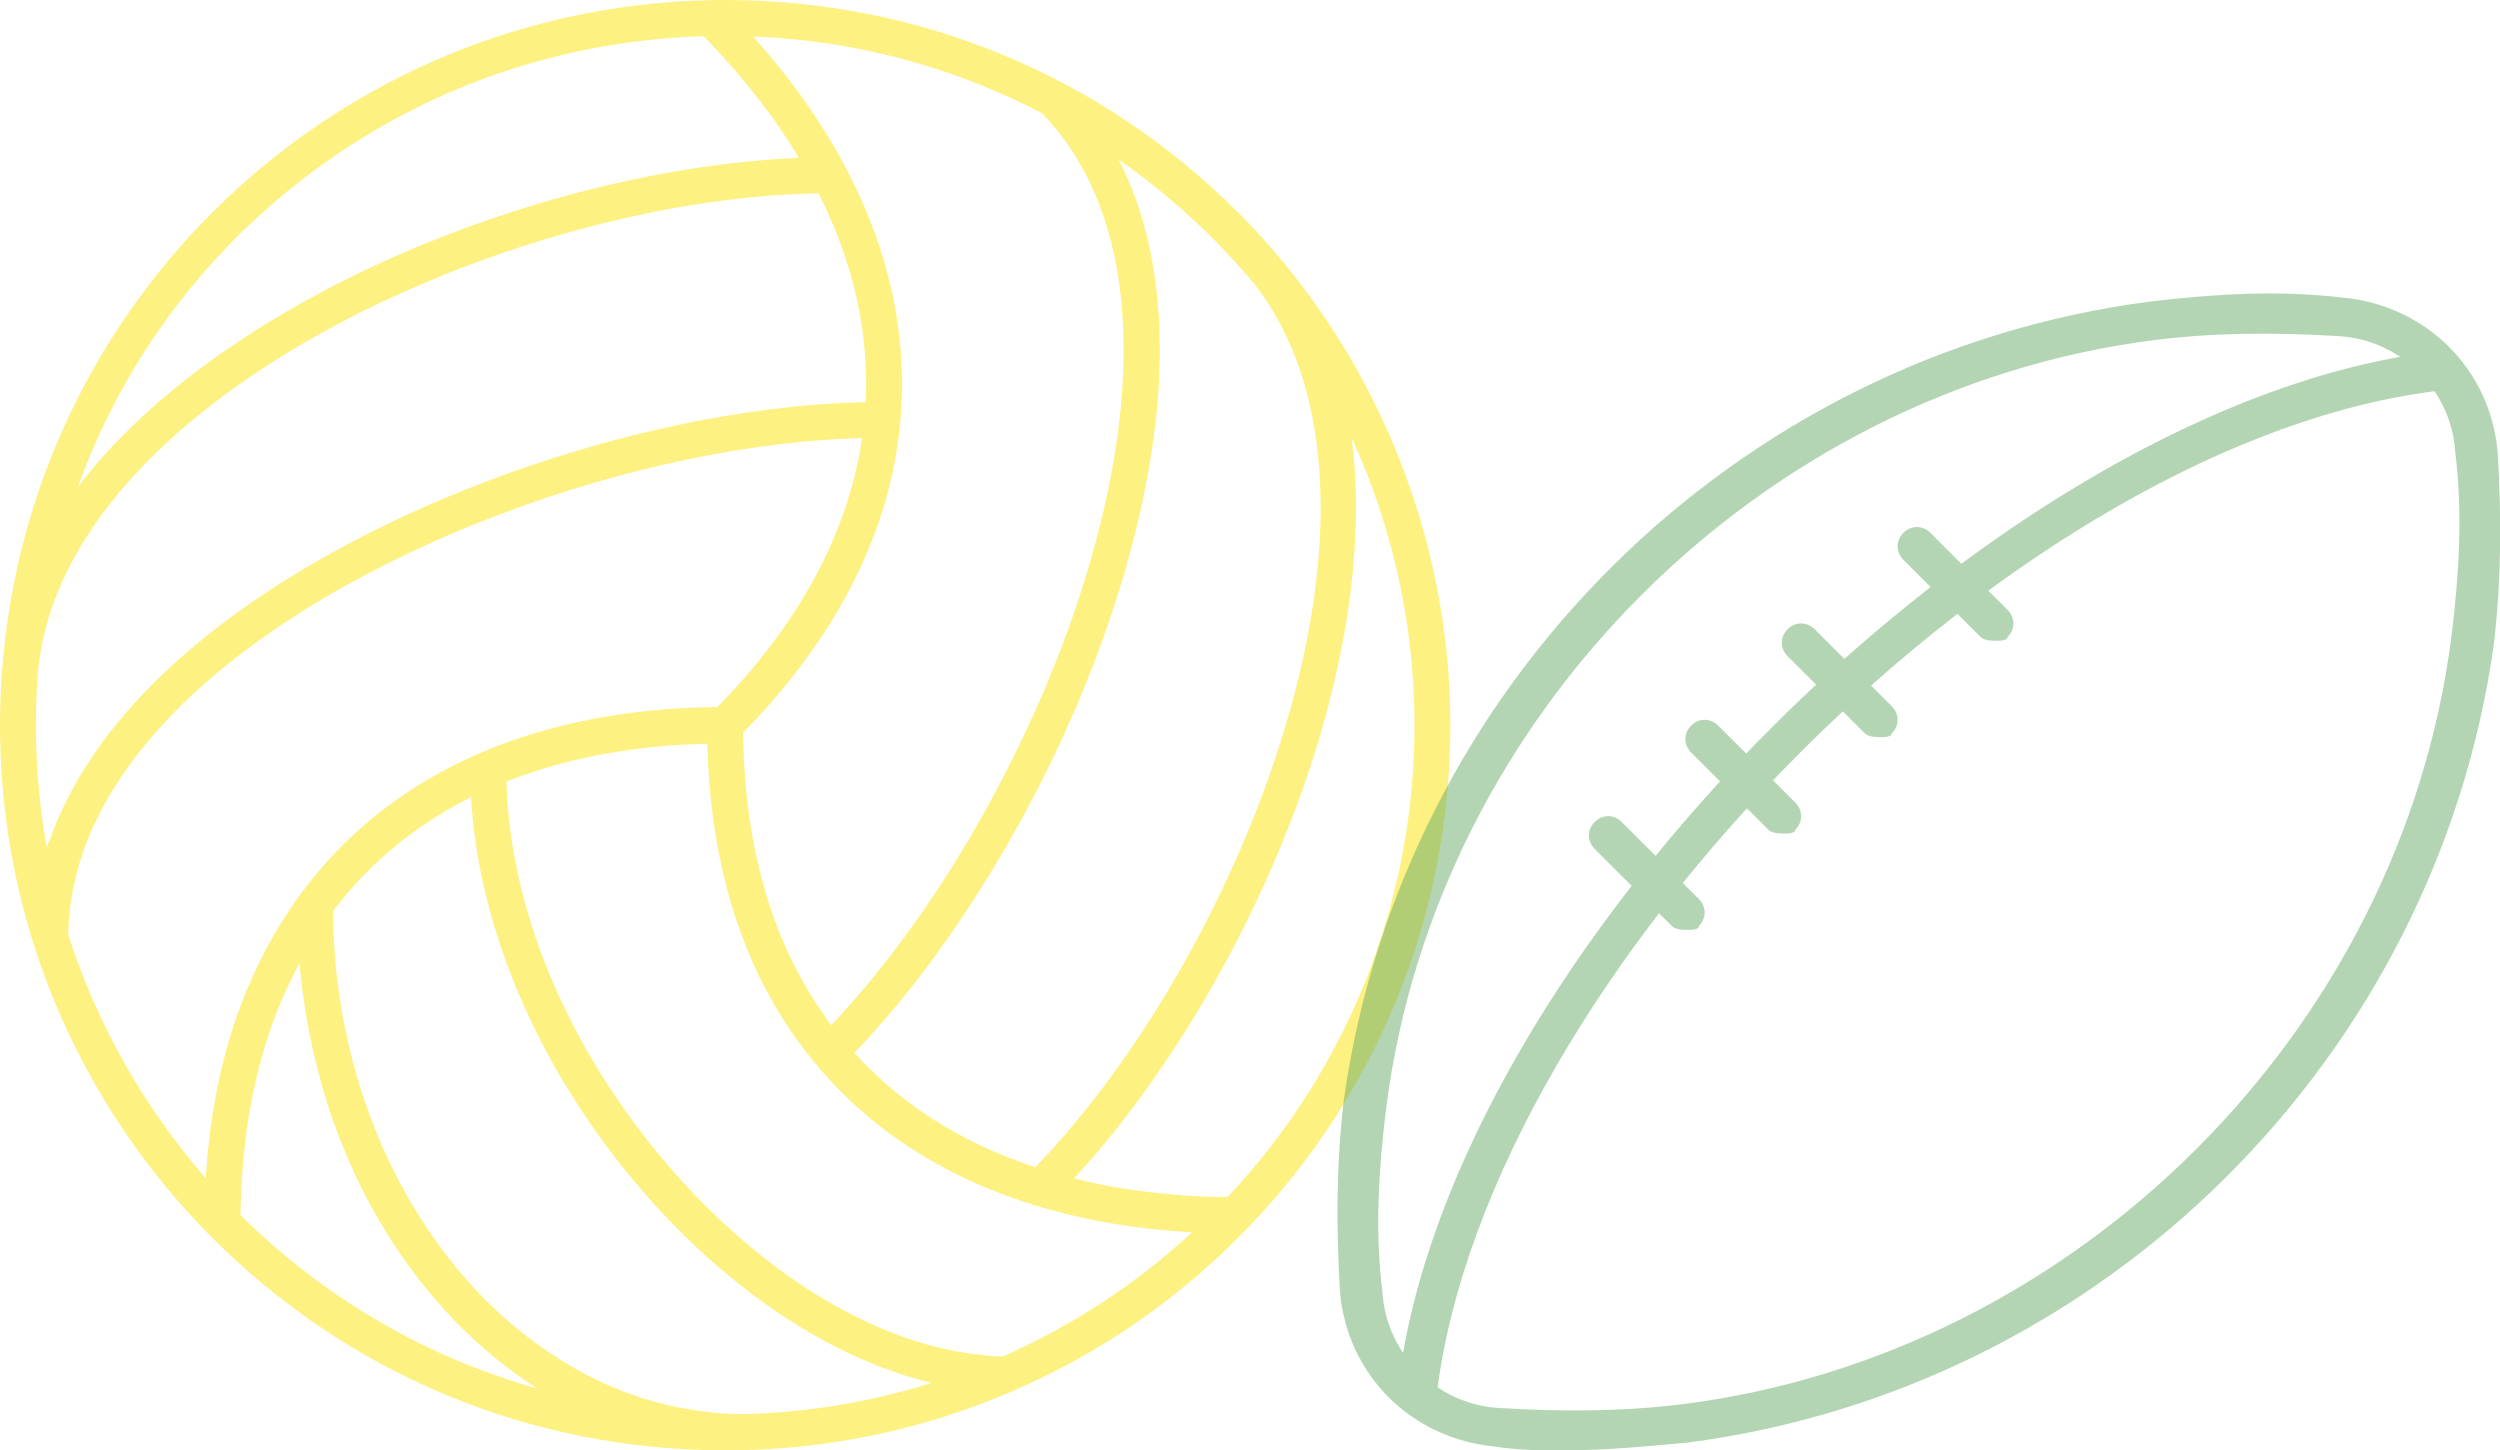 <svg xmlns="http://www.w3.org/2000/svg" width="443" height="257" viewBox="0 0 443 257" fill="none"><g opacity="0.5" clip-path="url(#clip0_93_3)"><path d="M219.365 37.635C195.095 13.366 162.825 0 128.5 0C127.658 0 126.808 0 126.01 0.029H126.003H125.901C93.812 0.668 63.313 13.198 40.024 35.312C16.85 57.317 2.773 86.915 0.378 118.677L0.363 118.823C0.327 119.222 0.298 119.628 0.276 120.013C0.094 122.837 0 125.69 0 128.5C0 141.611 1.967 154.541 5.851 166.941L5.881 167.035C11.964 186.412 22.767 204.322 37.076 218.791L37.178 218.9C61.498 243.468 93.936 257 128.5 257C129.72 257 130.954 256.985 132.181 256.949C148.566 256.492 164.444 252.985 179.377 246.531L179.653 246.408C195.291 239.62 209.237 229.921 221.078 217.608L221.172 217.513C244.281 193.469 257.007 161.852 257.007 128.493C257.007 95.134 243.642 61.898 219.372 37.628L219.365 37.635ZM8.668 149.06L8.603 149.242C8.538 149.43 8.472 149.626 8.407 149.815C8.371 149.938 8.327 150.055 8.291 150.178C7.013 143.049 6.367 135.782 6.367 128.5C6.367 125.836 6.454 123.113 6.636 120.405C6.657 120.042 6.686 119.672 6.715 119.294C8.545 97.413 26.426 75.982 57.063 58.95C57.912 58.478 58.769 58.014 59.633 57.549L60.562 57.063C61.121 56.765 61.673 56.475 62.239 56.184L63.706 55.444C64.097 55.248 64.49 55.044 64.889 54.848C65.136 54.725 65.382 54.609 65.629 54.493L66.486 54.079C66.849 53.905 67.212 53.73 67.575 53.556C67.844 53.425 68.112 53.302 68.388 53.179L69.209 52.801C69.572 52.634 69.927 52.467 70.29 52.3C70.559 52.177 70.828 52.061 71.103 51.937L71.989 51.545C72.338 51.393 72.686 51.233 73.034 51.081C73.325 50.957 73.615 50.834 73.906 50.703L74.791 50.325C75.125 50.18 75.466 50.035 75.8 49.897C76.12 49.767 76.432 49.636 76.751 49.505L77.601 49.157C77.928 49.019 78.254 48.888 78.581 48.75C78.908 48.62 79.234 48.489 79.561 48.358L80.367 48.039C80.708 47.901 81.049 47.77 81.391 47.632C81.739 47.494 82.088 47.364 82.436 47.233L83.242 46.928C83.569 46.804 83.895 46.681 84.215 46.558C84.57 46.427 84.926 46.296 85.282 46.173L86.044 45.897C86.385 45.774 86.727 45.65 87.068 45.527C87.431 45.396 87.787 45.273 88.15 45.149L88.963 44.866C89.282 44.757 89.602 44.641 89.928 44.532C90.32 44.401 90.719 44.271 91.112 44.14L91.845 43.901C92.164 43.792 92.484 43.69 92.803 43.588C93.202 43.458 93.602 43.334 94.001 43.211L94.705 42.986C95.032 42.884 95.359 42.782 95.685 42.681C96.099 42.55 96.513 42.427 96.934 42.303L97.609 42.1C97.936 42.006 98.255 41.904 98.582 41.81C99.018 41.679 99.46 41.556 99.896 41.432L100.499 41.265C100.825 41.171 101.152 41.076 101.479 40.989C101.914 40.866 102.35 40.75 102.785 40.634L103.315 40.488C103.671 40.394 104.027 40.3 104.375 40.205C104.84 40.082 105.305 39.966 105.769 39.849L106.248 39.726C106.59 39.639 106.931 39.552 107.272 39.472C107.722 39.363 108.165 39.254 108.615 39.153L109.087 39.036C109.443 38.949 109.806 38.862 110.162 38.782C110.626 38.673 111.084 38.572 111.548 38.47L112.013 38.368C112.361 38.289 112.71 38.216 113.058 38.136C113.545 38.035 114.031 37.933 114.517 37.831L114.895 37.751C115.243 37.679 115.592 37.606 115.94 37.541C116.405 37.447 116.87 37.359 117.334 37.272L117.726 37.2C118.089 37.127 118.452 37.062 118.815 36.996C119.294 36.909 119.781 36.822 120.26 36.742L120.652 36.677C120.993 36.619 121.334 36.561 121.676 36.503C122.148 36.423 122.627 36.35 123.099 36.27L123.469 36.212C123.817 36.154 124.173 36.103 124.522 36.045C125.03 35.965 125.538 35.893 126.046 35.828L126.133 35.813C126.54 35.755 126.946 35.697 127.346 35.646C127.854 35.581 128.355 35.515 128.856 35.45L129.066 35.421C129.429 35.377 129.792 35.334 130.148 35.29C130.605 35.239 131.063 35.189 131.513 35.138L131.752 35.109C132.152 35.065 132.544 35.022 132.943 34.985C133.429 34.935 133.916 34.891 134.402 34.847H134.497C134.896 34.804 135.303 34.768 135.702 34.731C136.181 34.695 136.66 34.659 137.139 34.622C137.575 34.593 138.01 34.557 138.439 34.535C138.911 34.506 139.375 34.477 139.84 34.455C140.276 34.434 140.711 34.412 141.147 34.39C141.604 34.368 142.061 34.354 142.512 34.339C142.954 34.325 143.39 34.31 143.826 34.296C144.232 34.288 144.646 34.281 145.053 34.274C145.067 34.296 145.074 34.325 145.089 34.346L145.169 34.514C145.35 34.877 145.532 35.232 145.706 35.595C145.873 35.944 146.033 36.285 146.192 36.633L146.439 37.163C146.584 37.475 146.73 37.788 146.868 38.1C147.013 38.419 147.143 38.739 147.281 39.058L147.557 39.697C147.688 40.002 147.819 40.307 147.942 40.612C148.065 40.917 148.182 41.222 148.305 41.527L148.603 42.289C148.712 42.565 148.82 42.848 148.922 43.124C149.045 43.45 149.154 43.784 149.271 44.111L149.532 44.859C149.626 45.12 149.713 45.374 149.801 45.636C150.069 46.456 150.323 47.269 150.57 48.09C150.65 48.351 150.715 48.62 150.788 48.881L151.006 49.672C151.093 49.984 151.18 50.297 151.26 50.616C151.332 50.906 151.405 51.197 151.47 51.487L151.645 52.235C151.717 52.532 151.79 52.837 151.855 53.142C151.92 53.455 151.986 53.774 152.051 54.086L152.182 54.725C152.247 55.037 152.305 55.349 152.363 55.669C152.421 56.01 152.479 56.344 152.537 56.685L152.617 57.186C152.675 57.52 152.726 57.861 152.777 58.195C152.828 58.566 152.879 58.943 152.922 59.313L152.966 59.662C153.009 60.017 153.053 60.366 153.089 60.714C153.133 61.143 153.176 61.571 153.213 62.007C153.249 62.413 153.285 62.827 153.314 63.234C153.343 63.669 153.365 64.097 153.394 64.533C153.416 64.94 153.438 65.346 153.445 65.753C153.459 66.188 153.467 66.624 153.474 67.06C153.474 67.466 153.481 67.865 153.474 68.265C153.474 68.708 153.467 69.143 153.459 69.586C153.452 69.985 153.438 70.385 153.423 70.784C153.423 70.944 153.409 71.103 153.401 71.263C153.176 71.263 152.959 71.27 152.734 71.278C152.254 71.292 151.775 71.307 151.296 71.321C150.817 71.336 150.338 71.357 149.859 71.379C149.379 71.401 148.893 71.423 148.414 71.452C147.927 71.481 147.441 71.51 146.955 71.539C146.475 71.568 145.989 71.604 145.503 71.641C145.009 71.677 144.515 71.713 144.022 71.757C143.535 71.793 143.049 71.837 142.562 71.88C142.061 71.924 141.561 71.975 141.06 72.025C140.573 72.076 140.08 72.127 139.593 72.178C139.085 72.236 138.577 72.287 138.069 72.352C137.582 72.41 137.088 72.468 136.595 72.534C136.087 72.599 135.571 72.664 135.056 72.73C134.562 72.795 134.068 72.868 133.575 72.933C133.059 73.005 132.544 73.078 132.021 73.158C131.527 73.231 131.034 73.31 130.54 73.39C130.017 73.47 129.495 73.557 128.972 73.644C128.478 73.724 127.977 73.811 127.484 73.898C126.961 73.986 126.438 74.08 125.908 74.174C125.407 74.261 124.914 74.356 124.413 74.45C123.883 74.552 123.36 74.653 122.83 74.755C122.344 74.849 121.85 74.951 121.334 75.06C120.805 75.169 120.275 75.278 119.745 75.394C119.244 75.503 118.743 75.612 118.249 75.721C117.719 75.837 117.182 75.953 116.652 76.076C116.151 76.192 115.65 76.309 115.12 76.432C114.597 76.555 114.075 76.679 113.552 76.802C113.087 76.918 112.623 77.035 112.158 77.151L112.042 77.18C111.512 77.311 110.975 77.448 110.445 77.586C110.016 77.695 109.581 77.811 109.152 77.928L108.826 78.015C108.332 78.145 107.838 78.276 107.345 78.414C106.895 78.537 106.452 78.661 106.002 78.791L105.639 78.893C105.174 79.024 104.709 79.154 104.245 79.285C103.787 79.416 103.33 79.554 102.865 79.692L102.437 79.823C102.009 79.953 101.573 80.077 101.145 80.207C100.716 80.338 100.288 80.469 99.86 80.606L99.388 80.752C98.945 80.89 98.502 81.028 98.059 81.165C97.674 81.289 97.282 81.42 96.898 81.543L96.194 81.775C95.787 81.906 95.388 82.037 94.981 82.175C94.589 82.305 94.19 82.443 93.798 82.574L93.115 82.806C92.716 82.944 92.317 83.082 91.917 83.22C91.511 83.365 91.104 83.51 90.698 83.656L90.066 83.881C89.667 84.026 89.268 84.164 88.868 84.316C88.476 84.462 88.084 84.607 87.692 84.752L86.952 85.028C86.581 85.166 86.204 85.304 85.834 85.449C85.449 85.594 85.071 85.746 84.694 85.892L83.874 86.211C83.525 86.349 83.169 86.487 82.821 86.625C82.429 86.777 82.044 86.937 81.652 87.097L80.853 87.424C80.505 87.561 80.164 87.707 79.815 87.845C79.423 88.004 79.038 88.171 78.646 88.338L77.841 88.68C77.507 88.817 77.173 88.963 76.846 89.101C76.447 89.275 76.055 89.449 75.662 89.623L74.842 89.986C74.53 90.124 74.211 90.262 73.906 90.4C73.506 90.582 73.107 90.763 72.708 90.945L71.858 91.337C71.568 91.467 71.285 91.598 70.994 91.736C70.588 91.925 70.181 92.121 69.775 92.317L68.896 92.738C68.635 92.861 68.374 92.985 68.112 93.115C67.677 93.326 67.248 93.536 66.82 93.754L66.007 94.161C65.76 94.284 65.506 94.408 65.259 94.531C64.758 94.785 64.264 95.039 63.771 95.3L62.45 95.983C61.52 96.469 60.598 96.97 59.684 97.471C58.667 98.03 57.672 98.589 56.678 99.156L55.727 99.707C55.066 100.092 54.406 100.477 53.752 100.862L52.649 101.53C52.061 101.885 51.473 102.248 50.892 102.604C50.514 102.836 50.144 103.076 49.767 103.308C49.2 103.664 48.648 104.027 48.097 104.383C47.734 104.622 47.371 104.855 47.015 105.094C46.456 105.464 45.897 105.842 45.345 106.219L45.04 106.43C44.808 106.59 44.583 106.742 44.351 106.902C43.741 107.33 43.138 107.751 42.536 108.187L41.781 108.724C40.938 109.334 40.111 109.951 39.298 110.568L38.906 110.873C38.231 111.388 37.555 111.911 36.902 112.434C36.728 112.572 36.553 112.717 36.379 112.862L36.096 113.095C35.588 113.508 35.08 113.915 34.586 114.336C34.346 114.539 34.107 114.743 33.867 114.946L33.708 115.084C33.25 115.476 32.793 115.868 32.343 116.26C32.052 116.514 31.762 116.775 31.472 117.037C31.029 117.429 30.6 117.828 30.165 118.227C29.889 118.481 29.613 118.735 29.337 118.997C28.894 119.418 28.459 119.832 28.03 120.253L27.798 120.478C27.631 120.638 27.464 120.797 27.304 120.964C26.803 121.465 26.31 121.966 25.823 122.474L25.359 122.946C24.727 123.614 24.11 124.282 23.5 124.95L23.101 125.407C22.636 125.93 22.179 126.453 21.736 126.975C21.598 127.135 21.468 127.295 21.337 127.455L21.148 127.687C20.778 128.13 20.415 128.573 20.059 129.023C19.863 129.27 19.667 129.516 19.442 129.807C19.108 130.235 18.781 130.663 18.462 131.099C18.266 131.368 18.07 131.629 17.874 131.898C17.554 132.333 17.242 132.776 16.937 133.219L16.865 133.328C16.712 133.553 16.552 133.771 16.407 133.996C16.088 134.475 15.776 134.947 15.464 135.433L15.304 135.68C15.217 135.818 15.122 135.956 15.035 136.101C14.636 136.733 14.258 137.364 13.881 138.003L13.758 138.214C13.344 138.932 12.944 139.651 12.56 140.37C12.502 140.479 12.451 140.58 12.393 140.689L12.291 140.885C12.008 141.43 11.732 141.967 11.463 142.519C11.383 142.693 11.304 142.86 11.224 143.034L11.122 143.252C10.897 143.731 10.679 144.21 10.461 144.69C10.345 144.951 10.236 145.22 10.12 145.481C9.924 145.946 9.736 146.417 9.547 146.882C9.445 147.151 9.336 147.419 9.235 147.688C9.053 148.167 8.886 148.646 8.719 149.125L8.668 149.06ZM42.674 213.513V213.049C42.688 212.853 42.688 212.657 42.695 212.468C42.739 211.19 42.797 209.927 42.87 208.7C42.877 208.54 42.891 208.373 42.906 208.214L42.935 207.807C43 206.863 43.073 205.927 43.16 205.005C43.189 204.714 43.218 204.431 43.254 204.141L43.305 203.662C43.385 202.899 43.472 202.13 43.567 201.375C43.617 200.997 43.668 200.62 43.719 200.249L43.763 199.937C43.864 199.226 43.966 198.522 44.082 197.825C44.162 197.338 44.249 196.852 44.329 196.373C44.452 195.69 44.576 195.008 44.714 194.34C44.808 193.861 44.902 193.389 45.004 192.917C45.149 192.242 45.302 191.574 45.461 190.913L45.505 190.724C45.599 190.332 45.687 189.948 45.788 189.563C45.962 188.873 46.151 188.191 46.34 187.516L46.456 187.102C46.529 186.833 46.601 186.557 46.681 186.289C46.906 185.519 47.153 184.757 47.4 183.995L47.523 183.595C47.574 183.428 47.625 183.261 47.683 183.102C48.046 182.034 48.416 180.989 48.794 179.994L49.011 179.457C49.338 178.622 49.672 177.795 50.021 176.974C50.108 176.764 50.209 176.553 50.304 176.343L50.478 175.951C50.768 175.304 51.059 174.666 51.356 174.027C51.487 173.751 51.625 173.482 51.756 173.214L51.916 172.901C52.206 172.321 52.504 171.733 52.808 171.159C52.895 170.992 52.99 170.825 53.077 170.658C53.106 170.963 53.135 171.275 53.164 171.58L53.237 172.401C53.309 173.156 53.397 173.911 53.484 174.658L53.498 174.753C53.585 175.486 53.68 176.212 53.781 176.938L53.883 177.599C53.963 178.129 54.035 178.659 54.123 179.181L54.275 180.067C54.347 180.517 54.427 180.96 54.507 181.41L54.674 182.318C54.754 182.753 54.841 183.196 54.928 183.632L55.124 184.568C55.211 184.989 55.306 185.418 55.4 185.839C55.473 186.151 55.545 186.463 55.611 186.775C55.705 187.196 55.807 187.61 55.908 188.024C55.981 188.336 56.061 188.648 56.141 188.96C56.242 189.374 56.351 189.788 56.46 190.202C56.54 190.514 56.627 190.819 56.707 191.131C56.823 191.545 56.932 191.951 57.055 192.365C57.143 192.67 57.23 192.975 57.317 193.28C57.44 193.694 57.564 194.108 57.687 194.514L57.963 195.407C58.094 195.828 58.232 196.242 58.37 196.656L58.653 197.505C58.798 197.941 58.958 198.376 59.11 198.812L59.386 199.589C59.56 200.075 59.742 200.554 59.923 201.034L60.155 201.651C60.685 203.023 61.244 204.388 61.825 205.709L62.087 206.297C62.297 206.769 62.5 207.233 62.718 207.698L63.059 208.424C63.255 208.838 63.444 209.252 63.647 209.658L64.04 210.45C64.228 210.834 64.424 211.219 64.62 211.597C64.729 211.814 64.845 212.032 64.962 212.25L65.041 212.403C65.237 212.773 65.433 213.143 65.629 213.506C65.775 213.782 65.927 214.058 66.079 214.326C66.275 214.682 66.479 215.045 66.682 215.401C66.835 215.677 66.994 215.945 67.154 216.214C67.357 216.562 67.568 216.918 67.771 217.259C67.931 217.528 68.098 217.797 68.257 218.065C68.468 218.414 68.686 218.755 68.904 219.096C69.071 219.357 69.237 219.626 69.404 219.887C69.622 220.229 69.847 220.57 70.072 220.911L70.581 221.681C70.813 222.022 71.052 222.363 71.285 222.704L71.8 223.438C72.054 223.793 72.308 224.142 72.563 224.49L73.056 225.165C73.332 225.536 73.608 225.899 73.927 226.312L74.349 226.864C74.784 227.423 75.227 227.982 75.677 228.527C76.178 229.137 76.679 229.732 77.187 230.327C77.296 230.458 77.412 230.589 77.528 230.712L77.695 230.901C78.044 231.293 78.385 231.685 78.734 232.07C78.886 232.237 79.046 232.403 79.198 232.578L79.351 232.737C79.67 233.086 79.997 233.427 80.316 233.768C80.534 233.993 80.759 234.226 80.977 234.451C81.296 234.77 81.608 235.097 81.935 235.409C82.16 235.634 82.392 235.859 82.625 236.084C82.944 236.396 83.271 236.701 83.59 237.006C83.823 237.224 84.055 237.442 84.287 237.652C84.621 237.957 84.955 238.255 85.296 238.553L85.485 238.72C85.652 238.865 85.812 239.01 85.979 239.148C86.342 239.467 86.712 239.772 87.082 240.077L87.3 240.259C87.431 240.375 87.569 240.484 87.699 240.593C88.266 241.05 88.832 241.507 89.406 241.95L89.936 242.35C90.342 242.662 90.756 242.967 91.162 243.272C91.344 243.402 91.525 243.533 91.714 243.664L92.092 243.932C92.375 244.135 92.658 244.331 92.941 244.528C93.181 244.694 93.427 244.854 93.667 245.014L93.827 245.123C94.132 245.326 94.437 245.529 94.742 245.725C94.909 245.834 95.083 245.943 95.25 246.052C75.481 240.506 57.462 230.008 42.615 215.321C42.615 214.704 42.63 214.094 42.645 213.484L42.674 213.513ZM227.757 128.725C219.154 157.612 202.217 187.443 183.443 206.834C177.657 204.918 172.277 202.5 167.442 199.625C161.402 196.046 156.015 191.661 151.398 186.579C171.82 165.264 190.064 132.907 199.175 101.769C207.945 71.786 207.596 46.558 198.238 28.285C207.212 34.542 215.299 41.969 222.349 50.42C235.75 67.655 237.674 95.46 227.772 128.718L227.757 128.725ZM193.055 99.983C184.299 129.916 166.839 161.032 147.303 181.65C137.147 168.117 131.905 150.701 131.694 129.821C132.282 129.219 132.863 128.609 133.437 128.006L134.032 127.367C134.678 126.671 135.317 125.974 135.934 125.277L136.225 124.957C136.588 124.551 136.936 124.144 137.27 123.752C137.647 123.309 138.025 122.874 138.432 122.387C138.845 121.886 139.252 121.393 139.644 120.906C139.942 120.543 140.232 120.173 140.537 119.781L140.776 119.476C141.11 119.055 141.437 118.619 141.735 118.235C141.807 118.147 141.873 118.053 141.902 118.009C142.243 117.559 142.577 117.109 142.882 116.688C142.954 116.601 143.02 116.507 143.034 116.478C143.216 116.231 143.39 115.984 143.55 115.752L143.993 115.135C144.334 114.655 144.668 114.169 144.994 113.683C145.336 113.182 145.662 112.681 145.989 112.18L146.519 111.359C146.635 111.185 146.751 111.004 146.904 110.764L146.947 110.691C146.976 110.641 147.013 110.59 147.056 110.517L147.107 110.437C147.332 110.074 147.557 109.711 147.804 109.305L148.283 108.492C148.407 108.281 148.537 108.071 148.668 107.846C148.69 107.802 148.719 107.758 148.741 107.715C148.879 107.475 149.016 107.236 149.147 107.011L149.3 106.742C149.423 106.524 149.554 106.299 149.684 106.06L150.374 104.775C150.468 104.608 150.556 104.448 150.643 104.259L151.056 103.468C151.078 103.432 151.093 103.388 151.115 103.352C151.354 102.887 151.579 102.422 151.782 102.001C151.862 101.842 151.942 101.682 151.964 101.624L152.617 100.237C152.741 99.969 152.864 99.7 153.017 99.366L153.126 99.126C153.438 98.408 153.743 97.689 154.04 96.97C154.055 96.934 154.069 96.89 154.084 96.854C154.447 95.976 154.803 95.061 155.144 94.117L155.158 94.081C155.325 93.638 155.485 93.188 155.645 92.723L155.884 91.997C156.124 91.293 156.342 90.611 156.545 89.943C156.879 88.839 157.133 87.954 157.344 87.14C157.351 87.097 157.365 87.061 157.373 87.017C157.619 86.081 157.844 85.144 158.062 84.164C158.07 84.128 158.077 84.084 158.091 84.048C158.164 83.728 158.236 83.409 158.287 83.118C158.868 80.331 159.289 77.492 159.536 74.69C160.901 59.567 157.627 44.394 149.786 29.562C149.764 29.519 149.735 29.475 149.713 29.432C149.118 28.306 148.465 27.137 147.782 25.961L147.543 25.562C147.274 25.105 147.005 24.655 146.73 24.197L146.41 23.682C146.156 23.268 145.895 22.847 145.633 22.44L145.278 21.881C145.016 21.475 144.755 21.068 144.486 20.669L144.123 20.124C143.847 19.711 143.564 19.297 143.281 18.883L142.933 18.382C142.62 17.939 142.308 17.489 141.982 17.046L141.698 16.654C141.292 16.095 140.878 15.536 140.457 14.977L140.428 14.941L140.334 14.817C139.92 14.266 139.491 13.721 139.07 13.177L138.991 13.075C138.569 12.538 138.148 12.008 137.713 11.478L137.372 11.064C137.023 10.643 136.675 10.215 136.319 9.794L135.883 9.278C135.549 8.886 135.223 8.501 134.881 8.117L134.402 7.565C134.083 7.202 133.756 6.832 133.429 6.469C151.427 7.18 168.625 11.739 184.619 20.044C200.402 36.241 203.4 64.613 193.055 99.983ZM128.711 10.745C129.059 11.137 129.407 11.521 129.749 11.914L130.38 12.639C130.627 12.923 130.867 13.206 131.106 13.489L131.76 14.273C131.985 14.542 132.203 14.803 132.428 15.079C132.638 15.333 132.841 15.587 133.052 15.848C133.27 16.124 133.495 16.393 133.713 16.669C133.916 16.93 134.126 17.191 134.33 17.453C134.54 17.721 134.751 17.997 134.954 18.266C135.157 18.535 135.361 18.796 135.557 19.064C135.731 19.297 135.905 19.536 136.079 19.769L136.239 19.994C136.406 20.226 136.58 20.458 136.747 20.683C136.914 20.916 137.074 21.148 137.241 21.373L137.894 22.302C138.025 22.491 138.148 22.673 138.279 22.861L138.461 23.13C138.802 23.638 139.143 24.146 139.477 24.655L140.007 25.468C140.138 25.671 140.268 25.874 140.392 26.078L140.675 26.528C140.791 26.716 140.914 26.905 141.031 27.101C141.176 27.341 141.321 27.58 141.466 27.813L141.568 27.98H141.372C140.486 28.023 139.586 28.067 138.693 28.125L138.395 28.147C137.531 28.197 136.667 28.256 135.803 28.328L134.54 28.437C134.018 28.48 133.495 28.524 132.972 28.575C132.718 28.597 132.457 28.626 132.195 28.655L131.44 28.735C130.997 28.778 130.562 28.822 130.119 28.873C129.836 28.902 129.545 28.938 129.262 28.974L128.544 29.061C128.115 29.112 127.68 29.163 127.251 29.221C126.954 29.257 126.649 29.301 126.351 29.345L125.647 29.439C125.219 29.497 124.797 29.555 124.369 29.62C124.028 29.671 123.687 29.722 123.345 29.78L122.772 29.867C122.336 29.933 121.901 29.998 121.465 30.07C121.117 30.128 120.768 30.187 120.427 30.245L119.759 30.361C119.353 30.433 118.946 30.499 118.539 30.571C118.169 30.637 117.806 30.702 117.436 30.775L116.942 30.869C116.492 30.949 116.049 31.036 115.599 31.123C115.193 31.203 114.786 31.283 114.38 31.363L114.046 31.428C113.581 31.522 113.116 31.617 112.652 31.711C112.216 31.806 111.78 31.9 111.352 31.994L111.105 32.045C110.633 32.147 110.169 32.248 109.697 32.357C109.21 32.466 108.731 32.575 108.245 32.691C107.744 32.807 107.236 32.924 106.735 33.047C106.248 33.163 105.769 33.287 105.283 33.403C104.782 33.526 104.274 33.65 103.773 33.78C103.286 33.904 102.8 34.034 102.314 34.158C101.813 34.288 101.312 34.426 100.811 34.557C100.324 34.688 99.838 34.826 99.352 34.956C98.851 35.094 98.35 35.239 97.849 35.377C97.362 35.515 96.876 35.661 96.397 35.798C95.896 35.944 95.395 36.096 94.894 36.249C94.408 36.394 93.928 36.539 93.442 36.691C92.941 36.844 92.44 37.004 91.947 37.163C91.467 37.316 90.981 37.468 90.502 37.628C90.001 37.788 89.5 37.955 89.006 38.122C88.527 38.281 88.048 38.441 87.569 38.601C87.068 38.768 86.574 38.942 86.073 39.116C85.594 39.283 85.122 39.45 84.65 39.617C84.149 39.799 83.656 39.973 83.155 40.154C82.683 40.329 82.211 40.496 81.739 40.67C81.238 40.859 80.745 41.047 80.243 41.236L80.069 41.301C79.663 41.454 79.249 41.614 78.842 41.773C78.392 41.948 77.942 42.129 77.492 42.303L77.252 42.398C76.824 42.565 76.396 42.739 75.975 42.906C75.554 43.08 75.133 43.247 74.712 43.421L74.24 43.617C73.869 43.77 73.492 43.922 73.122 44.082C72.693 44.264 72.265 44.445 71.837 44.634L71.35 44.844C71.002 44.997 70.646 45.149 70.297 45.302C69.891 45.476 69.492 45.657 69.092 45.839L68.417 46.144C68.112 46.282 67.807 46.42 67.502 46.558C67.103 46.739 66.704 46.928 66.305 47.117L65.615 47.436C65.317 47.574 65.027 47.712 64.736 47.85C64.33 48.046 63.923 48.242 63.517 48.438L62.769 48.801C62.508 48.924 62.254 49.048 61.999 49.178C61.578 49.389 61.164 49.592 60.751 49.803L60.01 50.18C59.771 50.297 59.531 50.42 59.299 50.543C58.805 50.797 58.311 51.059 57.818 51.32L56.634 51.944C55.749 52.416 54.877 52.895 54.006 53.375C53.106 53.876 52.22 54.384 51.342 54.885L50.688 55.262C49.817 55.77 48.946 56.286 48.082 56.809C47.233 57.324 46.398 57.847 45.57 58.37L44.953 58.761C43.312 59.807 41.686 60.881 40.111 61.97L39.537 62.37C37.977 63.459 36.445 64.569 34.978 65.673L34.448 66.079C32.982 67.198 31.544 68.345 30.179 69.477L29.686 69.891C28.328 71.031 26.992 72.2 25.715 73.368L25.257 73.79C24.625 74.377 23.994 74.966 23.377 75.561C22.767 76.149 22.179 76.744 21.591 77.34L21.155 77.782C20.575 78.378 20.001 78.98 19.413 79.612C18.868 80.2 18.338 80.795 17.816 81.391L17.402 81.862C16.879 82.465 16.364 83.068 15.863 83.67L15.797 83.75C15.318 84.338 14.847 84.926 14.389 85.522L14.004 86.022L13.787 86.313C21.453 65.114 34.731 46.681 52.591 32.568C73.223 16.269 98.139 7.231 124.689 6.418L125.502 7.253C125.807 7.572 126.111 7.891 126.409 8.211L126.975 8.813C127.375 9.242 127.774 9.677 128.166 10.113L128.732 10.745H128.711ZM12.124 165.17L12.139 164.567C12.139 164.328 12.153 164.081 12.16 163.834C12.175 163.573 12.197 163.311 12.218 163.05L12.269 162.425C12.284 162.193 12.306 161.961 12.327 161.729C12.356 161.467 12.385 161.206 12.422 160.944L12.502 160.298C12.531 160.073 12.552 159.848 12.589 159.616C12.632 159.347 12.676 159.079 12.727 158.803L12.835 158.171C12.872 157.953 12.908 157.728 12.952 157.511C13.002 157.235 13.068 156.966 13.126 156.69L13.271 156.044C13.315 155.833 13.358 155.623 13.416 155.412C13.489 155.115 13.569 154.824 13.649 154.527L13.808 153.931C13.859 153.728 13.917 153.518 13.975 153.314C14.062 153.017 14.157 152.726 14.251 152.429L14.447 151.819C14.505 151.623 14.571 151.427 14.636 151.231C14.738 150.933 14.854 150.628 14.963 150.33L15.188 149.713C15.253 149.525 15.326 149.336 15.398 149.154C15.514 148.849 15.645 148.552 15.768 148.247L16.023 147.644C16.102 147.456 16.175 147.267 16.262 147.078C16.4 146.773 16.538 146.468 16.683 146.163L16.974 145.539C17.053 145.365 17.133 145.183 17.221 145.009C17.373 144.697 17.54 144.385 17.7 144.065L18.012 143.463C18.099 143.288 18.186 143.121 18.28 142.947C18.455 142.62 18.643 142.294 18.832 141.967L19.152 141.408C19.246 141.234 19.34 141.067 19.442 140.893C19.631 140.566 19.834 140.247 20.037 139.927L20.4 139.346C20.502 139.179 20.604 139.02 20.705 138.853C20.916 138.526 21.141 138.199 21.359 137.865L21.743 137.292C21.852 137.132 21.954 136.972 22.063 136.813C22.302 136.471 22.549 136.13 22.803 135.782L23.181 135.252C23.29 135.099 23.406 134.94 23.515 134.787C23.762 134.453 24.023 134.119 24.284 133.785L24.713 133.233C24.829 133.081 24.945 132.929 25.068 132.776C25.33 132.442 25.606 132.115 25.881 131.789L26.361 131.215C26.477 131.07 26.6 130.925 26.716 130.78C27.007 130.446 27.304 130.104 27.602 129.77L28.088 129.219C28.212 129.074 28.335 128.936 28.459 128.798C28.778 128.449 29.105 128.101 29.432 127.752L29.904 127.251C30.034 127.113 30.165 126.968 30.296 126.83C30.622 126.489 30.963 126.155 31.297 125.814L31.82 125.284C31.951 125.146 32.089 125.008 32.227 124.877C32.582 124.529 32.945 124.188 33.308 123.846L33.838 123.345C33.976 123.215 34.114 123.077 34.259 122.946C34.615 122.612 34.985 122.286 35.356 121.952L35.944 121.422C36.089 121.291 36.234 121.16 36.379 121.03C36.749 120.703 37.134 120.376 37.519 120.049L38.129 119.527C38.281 119.396 38.434 119.258 38.594 119.127C38.993 118.794 39.399 118.467 39.813 118.133L40.423 117.639C40.583 117.509 40.742 117.378 40.91 117.247C41.309 116.928 41.723 116.608 42.136 116.289L42.804 115.773C42.971 115.643 43.138 115.519 43.305 115.389C43.726 115.069 44.162 114.757 44.59 114.438L45.273 113.937C45.447 113.806 45.621 113.683 45.795 113.552C46.245 113.225 46.71 112.906 47.175 112.579L47.85 112.1C48.024 111.976 48.198 111.853 48.38 111.73C48.866 111.396 49.36 111.069 49.854 110.742L50.529 110.292C50.703 110.176 50.877 110.06 51.051 109.936C51.531 109.624 52.017 109.312 52.511 109L53.273 108.514C53.455 108.397 53.636 108.281 53.818 108.165C54.362 107.824 54.914 107.49 55.473 107.149L56.141 106.742C56.315 106.633 56.489 106.524 56.671 106.423C57.324 106.031 57.985 105.653 58.645 105.268L59.611 104.702C60.605 104.136 61.615 103.57 62.638 103.011C63.524 102.524 64.417 102.045 65.317 101.573L66.457 100.985C66.98 100.709 67.502 100.441 68.032 100.172C68.25 100.063 68.475 99.954 68.693 99.845L69.441 99.475C69.891 99.25 70.334 99.025 70.784 98.807C71.031 98.684 71.285 98.567 71.532 98.444L72.338 98.059C72.744 97.863 73.158 97.667 73.572 97.471C73.84 97.348 74.109 97.224 74.377 97.101L75.22 96.716C75.612 96.535 76.004 96.353 76.396 96.179C76.701 96.041 77.006 95.91 77.311 95.772L78.029 95.453C78.436 95.272 78.835 95.097 79.242 94.916C79.547 94.785 79.859 94.654 80.171 94.524L80.911 94.212C81.318 94.037 81.717 93.87 82.124 93.703C82.429 93.58 82.726 93.457 83.031 93.333L83.75 93.043C84.171 92.868 84.6 92.694 85.028 92.527C85.347 92.404 85.659 92.28 85.979 92.157L86.727 91.867C87.133 91.707 87.547 91.547 87.954 91.388C88.302 91.257 88.658 91.119 89.006 90.988L89.58 90.778C90.015 90.611 90.458 90.451 90.901 90.284C91.279 90.146 91.656 90.008 92.034 89.877L92.534 89.696C92.977 89.536 93.42 89.376 93.863 89.224C94.262 89.086 94.662 88.948 95.061 88.81L95.439 88.68C95.903 88.52 96.368 88.36 96.832 88.2C97.21 88.077 97.58 87.954 97.958 87.83L98.531 87.641C98.96 87.503 99.388 87.365 99.816 87.228C100.252 87.09 100.687 86.952 101.123 86.814L101.428 86.719C101.893 86.574 102.35 86.429 102.815 86.291C103.228 86.168 103.642 86.044 104.056 85.921L104.281 85.855C104.796 85.703 105.305 85.55 105.82 85.405C106.307 85.267 106.8 85.122 107.287 84.984C107.802 84.839 108.31 84.694 108.826 84.556C109.319 84.418 109.806 84.287 110.299 84.157C110.808 84.019 111.323 83.888 111.831 83.75C112.325 83.619 112.811 83.496 113.305 83.373C113.813 83.242 114.329 83.118 114.837 82.995C115.331 82.872 115.817 82.755 116.311 82.639C116.819 82.516 117.334 82.4 117.842 82.284C118.329 82.175 118.823 82.066 119.309 81.957C119.817 81.841 120.325 81.732 120.834 81.623C121.32 81.521 121.814 81.42 122.3 81.318C122.808 81.216 123.316 81.108 123.817 81.013C124.304 80.919 124.79 80.824 125.277 80.73C125.785 80.636 126.286 80.541 126.787 80.447C127.273 80.36 127.759 80.273 128.246 80.185C128.747 80.098 129.248 80.011 129.749 79.931C130.235 79.852 130.714 79.772 131.201 79.692C131.702 79.612 132.203 79.532 132.696 79.46C133.175 79.387 133.655 79.314 134.141 79.249C134.635 79.176 135.136 79.111 135.629 79.046C136.108 78.98 136.58 78.922 137.059 78.857C137.553 78.792 138.047 78.734 138.54 78.675C139.012 78.617 139.484 78.567 139.956 78.516C140.45 78.465 140.936 78.414 141.43 78.363C141.894 78.32 142.359 78.269 142.824 78.225C143.31 78.182 143.797 78.138 144.283 78.102C144.74 78.066 145.205 78.029 145.662 77.993C146.149 77.957 146.635 77.928 147.114 77.891C147.564 77.862 148.022 77.833 148.472 77.804C148.951 77.775 149.43 77.753 149.909 77.732H150.018C150.432 77.71 150.839 77.688 151.245 77.674C151.724 77.659 152.196 77.644 152.675 77.63H152.741C152.741 77.63 152.741 77.644 152.741 77.652L152.625 78.436C152.574 78.755 152.523 79.082 152.465 79.401L152.443 79.525C152.407 79.743 152.371 79.96 152.327 80.178C152.254 80.563 152.182 80.941 152.102 81.325L152 81.841C151.942 82.124 151.884 82.407 151.819 82.697C151.811 82.741 151.797 82.792 151.79 82.843C151.579 83.786 151.369 84.65 151.144 85.478C151.129 85.529 151.122 85.579 151.122 85.579C150.926 86.305 150.701 87.111 150.41 88.062C150.193 88.781 149.989 89.398 149.801 89.965L149.532 90.749C149.401 91.141 149.256 91.533 149.118 91.896L149.082 91.997C148.98 92.273 148.871 92.556 148.748 92.876L148.617 93.21C148.45 93.631 148.283 94.066 148.102 94.502C148.08 94.546 148.065 94.589 148.065 94.589C147.797 95.243 147.521 95.896 147.231 96.549C147.02 97.021 146.809 97.478 146.599 97.929C146.461 98.219 146.323 98.509 146.185 98.807L146.018 99.148C145.829 99.54 145.633 99.94 145.43 100.339L145.27 100.666C145.038 101.116 144.798 101.573 144.559 102.023L144.377 102.364C144.16 102.764 143.942 103.156 143.717 103.555L143.448 104.034C143.238 104.404 143.02 104.782 142.802 105.152C142.417 105.806 142.025 106.452 141.619 107.105C141.473 107.337 141.321 107.57 141.176 107.802L141.052 107.991C140.718 108.514 140.377 109.036 140.029 109.552C139.825 109.849 139.629 110.147 139.426 110.445C138.998 111.069 138.555 111.701 138.105 112.318C137.923 112.572 137.742 112.819 137.56 113.073C137.045 113.77 136.522 114.467 135.985 115.164L135.513 115.759C134.976 116.441 134.424 117.131 133.865 117.806L133.662 118.06C133.037 118.815 132.391 119.563 131.738 120.311L131.31 120.797C130.656 121.531 129.996 122.264 129.313 122.997L128.899 123.44C128.326 124.05 127.745 124.66 127.128 125.291C111.505 125.436 97.413 128.152 85.246 133.364C81.165 135.114 77.26 137.161 73.644 139.448C65.658 144.508 58.791 150.904 53.237 158.476C52.576 159.376 51.908 160.335 51.24 161.322C51.102 161.525 50.972 161.736 50.841 161.939L50.58 162.346C50.166 162.977 49.759 163.616 49.367 164.262C49.208 164.531 49.048 164.799 48.895 165.068L48.605 165.569C48.271 166.143 47.937 166.709 47.618 167.297C47.443 167.609 47.276 167.928 47.117 168.248L46.906 168.647C46.601 169.235 46.289 169.823 45.999 170.419C45.817 170.789 45.643 171.159 45.469 171.537L45.338 171.82C45.055 172.422 44.772 173.025 44.503 173.635C44.307 174.078 44.118 174.528 43.93 174.971L43.879 175.094C43.625 175.704 43.371 176.314 43.124 176.931C42.928 177.432 42.739 177.94 42.55 178.448C42.318 179.072 42.093 179.697 41.875 180.328C41.694 180.844 41.519 181.366 41.352 181.882C41.142 182.521 40.946 183.16 40.75 183.806C40.59 184.336 40.438 184.866 40.285 185.396C40.096 186.056 39.922 186.717 39.748 187.385C39.61 187.922 39.472 188.452 39.341 188.997C39.174 189.679 39.022 190.369 38.869 191.058L38.833 191.233C38.724 191.712 38.623 192.198 38.521 192.685C38.376 193.396 38.245 194.108 38.114 194.834L38.042 195.211C37.969 195.625 37.889 196.031 37.824 196.453C37.701 197.186 37.592 197.934 37.483 198.71L37.417 199.153C37.359 199.531 37.301 199.915 37.258 200.3C37.156 201.07 37.076 201.854 36.989 202.631L36.916 203.255C36.88 203.574 36.844 203.901 36.808 204.228C36.721 205.15 36.648 206.079 36.583 207.008L36.546 207.495C36.525 207.742 36.503 207.988 36.488 208.235C36.474 208.417 36.466 208.591 36.459 208.773C25.504 196.213 17.112 181.359 12.088 165.591C12.088 165.438 12.095 165.293 12.102 165.141L12.124 165.17ZM126.511 250.321C126.322 250.306 126.141 250.285 125.952 250.263L125.313 250.19C125.102 250.168 124.892 250.147 124.674 250.118C124.471 250.089 124.267 250.06 124.064 250.031L123.433 249.943C123.244 249.914 123.048 249.893 122.859 249.864C122.634 249.827 122.409 249.791 122.184 249.747L121.603 249.646C121.422 249.617 121.233 249.588 121.051 249.551C120.805 249.508 120.565 249.457 120.318 249.406L119.752 249.29C119.585 249.261 119.425 249.225 119.258 249.188C119.011 249.138 118.772 249.079 118.532 249.021L117.959 248.883C117.799 248.847 117.639 248.811 117.479 248.767C117.233 248.702 116.979 248.637 116.732 248.571L116.18 248.426C116.028 248.383 115.868 248.346 115.715 248.303C115.468 248.23 115.222 248.157 114.975 248.085L114.409 247.911C114.263 247.867 114.118 247.823 113.973 247.78C113.697 247.693 113.421 247.598 113.138 247.504L112.659 247.344C112.521 247.301 112.376 247.25 112.238 247.199C111.947 247.098 111.664 246.996 111.381 246.887L110.931 246.72C110.8 246.669 110.662 246.626 110.532 246.575C110.256 246.466 109.98 246.357 109.704 246.248L108.833 245.9C108.521 245.769 108.209 245.631 107.896 245.5L107.156 245.174C106.837 245.028 106.517 244.876 106.198 244.724L105.501 244.397C105.159 244.23 104.826 244.063 104.492 243.889L103.867 243.569C103.526 243.395 103.192 243.213 102.858 243.025L102.248 242.691C101.914 242.509 101.58 242.313 101.254 242.117L100.651 241.769C100.295 241.558 99.947 241.34 99.54 241.094L99.068 240.803C98.727 240.593 98.393 240.368 98.059 240.15L97.507 239.794C97.166 239.562 96.825 239.329 96.484 239.09L95.968 238.734C95.598 238.473 95.235 238.204 94.865 237.936L94.451 237.638C94.088 237.362 93.725 237.086 93.362 236.803L92.963 236.498C92.6 236.215 92.244 235.925 91.888 235.634L91.489 235.315C91.133 235.017 90.778 234.719 90.429 234.415L90.044 234.088C89.689 233.783 89.34 233.463 88.992 233.151L88.621 232.817C88.273 232.498 87.932 232.171 87.591 231.852L87.228 231.511C86.886 231.184 86.545 230.843 86.211 230.509L85.863 230.16C85.529 229.819 85.195 229.478 84.868 229.137L84.52 228.774C84.193 228.425 83.866 228.069 83.54 227.714L83.206 227.351C82.879 226.988 82.559 226.625 82.24 226.254L81.921 225.884C81.601 225.514 81.289 225.136 80.977 224.759L80.657 224.374C80.345 223.997 80.04 223.612 79.735 223.227L79.423 222.835C79.126 222.45 78.828 222.058 78.53 221.659L78.225 221.252C77.935 220.86 77.644 220.454 77.354 220.054L77.056 219.641C76.773 219.241 76.49 218.835 76.214 218.428L75.917 217.993C75.641 217.586 75.372 217.172 75.103 216.758L74.813 216.316C74.544 215.902 74.283 215.481 74.022 215.06L73.731 214.602C73.477 214.181 73.223 213.76 72.976 213.339L72.686 212.853C72.439 212.432 72.2 212.003 71.96 211.575L71.677 211.074C71.445 210.653 71.212 210.217 70.98 209.789L70.697 209.266C70.472 208.838 70.254 208.402 70.029 207.967L69.753 207.429C69.535 206.994 69.325 206.558 69.114 206.115L68.846 205.564C68.642 205.128 68.439 204.685 68.236 204.242L67.974 203.669C67.778 203.233 67.59 202.79 67.401 202.348L67.139 201.745C66.958 201.309 66.776 200.867 66.602 200.424L66.348 199.792C66.174 199.357 66.007 198.914 65.84 198.471L65.586 197.81C65.426 197.375 65.266 196.932 65.107 196.489L64.86 195.799C64.707 195.364 64.562 194.921 64.417 194.478L64.177 193.759C64.047 193.345 63.916 192.931 63.764 192.452L63.531 191.705C63.408 191.305 63.292 190.899 63.183 190.499L62.929 189.628C62.82 189.229 62.711 188.83 62.609 188.43L62.37 187.523C62.268 187.124 62.174 186.724 62.072 186.325L61.847 185.396C61.76 185.011 61.673 184.626 61.586 184.241L61.368 183.247C61.288 182.884 61.215 182.514 61.143 182.143L60.932 181.076C60.86 180.706 60.794 180.336 60.729 179.965L60.54 178.884C60.475 178.499 60.417 178.107 60.351 177.722L60.184 176.669C60.134 176.328 60.083 175.98 60.039 175.631L59.967 175.123C59.938 174.891 59.901 174.666 59.872 174.433C59.829 174.085 59.785 173.744 59.749 173.395L59.698 172.938C59.669 172.691 59.64 172.437 59.611 172.19C59.575 171.834 59.538 171.479 59.509 171.123L59.473 170.716C59.444 170.448 59.422 170.186 59.4 169.918C59.371 169.569 59.342 169.213 59.321 168.865L59.291 168.502C59.27 168.212 59.248 167.921 59.226 167.631C59.204 167.319 59.19 167.006 59.175 166.687L59.146 166.157C59.132 165.881 59.117 165.605 59.103 165.329C59.088 164.988 59.074 164.64 59.066 164.298L59.052 163.906C59.045 163.609 59.03 163.311 59.023 163.013C59.016 162.68 59.008 162.338 59.008 162.004V161.845C59.008 161.714 59.008 161.583 59.008 161.453C59.132 161.293 59.255 161.133 59.379 160.973L59.553 160.748C59.676 160.589 59.792 160.436 59.916 160.277C60.235 159.877 60.555 159.485 60.881 159.093L61.077 158.854C61.164 158.745 61.252 158.636 61.339 158.534C61.825 157.961 62.319 157.394 62.834 156.821C63.328 156.276 63.836 155.739 64.344 155.209C64.439 155.107 64.54 155.013 64.635 154.911L64.86 154.686C65.208 154.331 65.564 153.975 65.92 153.626C66.058 153.496 66.196 153.365 66.334 153.234L66.588 153.002C66.907 152.697 67.227 152.4 67.553 152.102C67.728 151.949 67.902 151.797 68.076 151.637L68.257 151.478C68.584 151.187 68.911 150.904 69.245 150.621C69.492 150.41 69.739 150.207 69.985 150.004C70.319 149.728 70.646 149.459 70.987 149.191C71.241 148.987 71.503 148.791 71.757 148.588C72.098 148.327 72.432 148.073 72.78 147.811C73.042 147.615 73.31 147.419 73.572 147.231C73.92 146.976 74.276 146.73 74.624 146.49L74.69 146.446C74.937 146.272 75.183 146.105 75.438 145.938C75.8 145.691 76.171 145.452 76.534 145.22L76.65 145.147C76.882 144.994 77.115 144.849 77.347 144.697C77.732 144.457 78.116 144.225 78.508 143.985L78.763 143.833C78.944 143.724 79.126 143.615 79.307 143.506C79.721 143.267 80.135 143.034 80.578 142.787L80.839 142.642C80.999 142.555 81.151 142.461 81.311 142.381C81.819 142.105 82.342 141.836 82.857 141.568L83.373 141.299C83.373 141.299 83.438 141.27 83.467 141.256C83.489 141.677 83.525 142.105 83.554 142.526L83.59 143.042C83.605 143.216 83.612 143.39 83.627 143.564C83.677 144.145 83.736 144.719 83.794 145.314L83.852 145.931C83.939 146.722 84.033 147.521 84.142 148.312L84.157 148.421C84.258 149.176 84.367 149.931 84.491 150.693L84.65 151.608C84.73 152.095 84.817 152.581 84.904 153.075C84.941 153.263 84.977 153.452 85.013 153.641L85.115 154.171C85.195 154.599 85.282 155.028 85.369 155.456C85.413 155.674 85.463 155.892 85.514 156.109L85.638 156.683C85.725 157.068 85.805 157.46 85.899 157.844C85.957 158.077 86.015 158.316 86.073 158.549L86.218 159.129C86.305 159.5 86.4 159.863 86.494 160.233C86.56 160.494 86.632 160.756 86.705 161.017L86.806 161.38C86.915 161.794 87.031 162.208 87.148 162.621C87.22 162.89 87.3 163.159 87.38 163.427L87.489 163.79C87.605 164.197 87.728 164.596 87.852 165.003C87.939 165.293 88.033 165.576 88.128 165.867L88.2 166.084C88.338 166.513 88.476 166.948 88.621 167.384C88.723 167.682 88.825 167.987 88.926 168.284L88.992 168.473C89.137 168.901 89.289 169.33 89.442 169.758C89.551 170.063 89.667 170.375 89.776 170.68L89.841 170.854C90.001 171.283 90.153 171.704 90.32 172.132C90.458 172.495 90.603 172.858 90.749 173.228C90.916 173.649 91.082 174.078 91.257 174.506C91.402 174.869 91.554 175.232 91.707 175.595C91.881 176.016 92.063 176.444 92.244 176.865C92.404 177.228 92.564 177.591 92.723 177.954C92.912 178.375 93.101 178.796 93.29 179.21C93.457 179.573 93.624 179.936 93.79 180.299C93.987 180.72 94.183 181.134 94.386 181.548C94.56 181.911 94.734 182.274 94.916 182.637C95.119 183.051 95.33 183.465 95.54 183.878C95.722 184.241 95.91 184.597 96.092 184.96C96.31 185.374 96.528 185.788 96.745 186.202C96.934 186.557 97.13 186.913 97.319 187.269C97.544 187.683 97.776 188.089 98.001 188.503C98.197 188.859 98.4 189.207 98.604 189.563C98.836 189.969 99.076 190.383 99.315 190.79L99.402 190.935C99.584 191.24 99.758 191.538 99.94 191.843C100.186 192.249 100.433 192.656 100.687 193.062L100.796 193.244C100.971 193.534 101.152 193.817 101.334 194.108C101.588 194.514 101.849 194.921 102.11 195.327L102.234 195.523C102.408 195.799 102.589 196.075 102.771 196.351C103.04 196.757 103.308 197.164 103.584 197.571L103.758 197.832C103.925 198.079 104.092 198.333 104.259 198.58C104.506 198.943 104.76 199.298 105.007 199.661L105.268 200.032C105.443 200.286 105.617 200.533 105.798 200.787C106.045 201.135 106.292 201.476 106.546 201.818L106.902 202.311C107.062 202.529 107.221 202.754 107.388 202.972C107.657 203.335 107.933 203.698 108.209 204.061L108.564 204.533C108.717 204.736 108.869 204.939 109.029 205.143C109.29 205.484 109.559 205.818 109.828 206.159L110.292 206.747C110.43 206.929 110.575 207.103 110.713 207.277C111.062 207.705 111.41 208.134 111.759 208.555L112.448 209.39C113.036 210.087 113.632 210.784 114.234 211.48C114.801 212.127 115.367 212.766 115.94 213.404L116.507 214.021C116.891 214.443 117.276 214.864 117.668 215.277L118.351 215.989C118.706 216.366 119.069 216.737 119.425 217.107C119.665 217.354 119.912 217.601 120.151 217.84C120.507 218.196 120.855 218.544 121.218 218.9L121.952 219.619C122.315 219.967 122.678 220.316 123.041 220.664L123.135 220.751C123.345 220.947 123.549 221.143 123.759 221.339C124.151 221.702 124.543 222.065 124.943 222.421L125.582 223.002C126.09 223.452 126.598 223.902 127.106 224.345L127.418 224.614C128.035 225.144 128.652 225.659 129.27 226.167L129.829 226.625C130.264 226.98 130.7 227.329 131.143 227.677L131.861 228.236C132.253 228.541 132.638 228.839 133.03 229.137C133.255 229.311 133.48 229.478 133.705 229.645L133.8 229.71C134.177 229.993 134.562 230.269 134.94 230.552C135.201 230.741 135.462 230.93 135.716 231.111C136.101 231.387 136.486 231.656 136.871 231.924L137.633 232.447C138.039 232.723 138.446 232.992 138.86 233.26L139.085 233.413C139.245 233.514 139.404 233.623 139.557 233.725C140.043 234.037 140.522 234.342 141.016 234.647L141.488 234.944C142.134 235.344 142.78 235.729 143.419 236.106L143.898 236.382C144.385 236.665 144.871 236.941 145.365 237.21L146.076 237.594C146.49 237.819 146.904 238.037 147.318 238.255L148.102 238.654C148.494 238.858 148.893 239.054 149.285 239.25C149.554 239.38 149.822 239.511 150.084 239.642C150.476 239.83 150.868 240.012 151.26 240.193L152.051 240.556C152.458 240.738 152.864 240.912 153.271 241.086L154.018 241.406C154.476 241.595 154.933 241.776 155.391 241.958L155.979 242.19C156.632 242.444 157.278 242.684 157.939 242.916L158.28 243.032C158.817 243.221 159.355 243.402 159.884 243.576C160.044 243.627 160.204 243.678 160.356 243.729L160.574 243.794C160.995 243.925 161.416 244.056 161.837 244.179C162.084 244.252 162.331 244.317 162.614 244.397C163.006 244.506 163.398 244.615 163.79 244.716C164.059 244.789 164.328 244.854 164.596 244.92C164.77 244.963 164.945 245.007 165.119 245.043C154.44 248.404 143.339 250.263 132.028 250.582C131.411 250.582 130.794 250.575 130.177 250.553C130.046 250.553 129.916 250.546 129.785 250.539L129.233 250.517C128.928 250.502 128.623 250.495 128.318 250.473C128.159 250.466 127.992 250.452 127.832 250.437L127.15 250.386C126.925 250.372 126.7 250.35 126.474 250.328L126.511 250.321ZM174.629 240.15C174.404 240.128 174.179 240.106 173.954 240.084L173.497 240.041C173.264 240.019 173.039 239.997 172.807 239.968C172.597 239.947 172.379 239.91 172.168 239.881L171.66 239.809C171.435 239.78 171.21 239.751 170.978 239.714C170.738 239.678 170.506 239.634 170.266 239.591L169.816 239.511C169.584 239.475 169.359 239.431 169.126 239.387C168.909 239.344 168.698 239.3 168.48 239.257L167.994 239.155C167.754 239.104 167.507 239.054 167.268 239.003C167.035 238.952 166.81 238.894 166.578 238.836L166.106 238.72C165.874 238.662 165.634 238.603 165.402 238.545C165.17 238.487 164.945 238.422 164.712 238.357L164.24 238.226C164.001 238.161 163.761 238.095 163.522 238.023C163.311 237.965 163.108 237.899 162.897 237.834L162.288 237.645C162.07 237.58 161.852 237.507 161.634 237.442C161.402 237.369 161.177 237.289 160.944 237.21L160.422 237.028C160.197 236.948 159.972 236.876 159.739 236.788C159.521 236.709 159.304 236.629 159.086 236.542L158.505 236.324C158.28 236.244 158.062 236.157 157.837 236.07C157.612 235.983 157.387 235.888 157.162 235.794L156.589 235.562C156.371 235.474 156.146 235.38 155.928 235.286C155.71 235.191 155.492 235.097 155.267 234.995L154.665 234.727C154.447 234.632 154.236 234.538 154.018 234.436C153.808 234.342 153.597 234.24 153.38 234.131L152.813 233.863C152.574 233.754 152.341 233.638 152.102 233.522C151.891 233.42 151.681 233.311 151.463 233.202L150.831 232.883C150.614 232.774 150.403 232.665 150.185 232.556C149.96 232.44 149.735 232.316 149.517 232.193L148.966 231.895C148.741 231.772 148.508 231.648 148.283 231.525C148.058 231.402 147.833 231.271 147.608 231.14L147.078 230.835C146.846 230.705 146.613 230.567 146.381 230.436C146.156 230.305 145.931 230.167 145.706 230.03L145.118 229.674C144.907 229.543 144.697 229.42 144.486 229.289C144.254 229.144 144.022 228.991 143.789 228.846L143.209 228.476C143.005 228.345 142.795 228.215 142.591 228.084C142.359 227.931 142.134 227.779 141.902 227.619L141.365 227.256C141.147 227.111 140.922 226.959 140.704 226.813C140.479 226.661 140.261 226.501 140.036 226.341L139.426 225.913C139.223 225.768 139.02 225.63 138.824 225.485C138.606 225.325 138.381 225.165 138.163 224.998L137.553 224.548C137.35 224.403 137.154 224.251 136.951 224.105C136.725 223.931 136.5 223.757 136.275 223.583L135.68 223.118C135.484 222.966 135.288 222.813 135.092 222.661C134.867 222.479 134.635 222.298 134.41 222.109L133.865 221.666C133.655 221.499 133.451 221.332 133.248 221.165C133.016 220.969 132.783 220.773 132.544 220.57L131.956 220.076C131.774 219.924 131.593 219.771 131.411 219.612C131.193 219.423 130.976 219.227 130.758 219.038L130.097 218.457C129.93 218.312 129.756 218.16 129.589 218.007C129.364 217.804 129.146 217.601 128.928 217.397L128.311 216.824C128.137 216.664 127.963 216.504 127.789 216.345C127.549 216.12 127.317 215.895 127.077 215.662L126.489 215.103C126.322 214.943 126.162 214.791 125.995 214.631C125.741 214.384 125.494 214.138 125.248 213.884L124.696 213.339C124.536 213.187 124.384 213.027 124.224 212.867C123.948 212.584 123.672 212.301 123.396 212.01L122.474 211.052C122.104 210.66 121.741 210.261 121.371 209.862L120.746 209.186C120.173 208.555 119.607 207.916 119.04 207.27C118.46 206.602 117.893 205.934 117.327 205.266L116.688 204.489C116.347 204.075 115.998 203.654 115.665 203.241L114.866 202.231C114.59 201.883 114.314 201.534 114.046 201.186C113.922 201.026 113.799 200.859 113.675 200.692L113.247 200.126C112.993 199.785 112.732 199.451 112.477 199.11C112.354 198.943 112.231 198.768 112.107 198.601L111.672 197.999C111.432 197.672 111.192 197.346 110.953 197.012C110.822 196.83 110.699 196.649 110.568 196.467L110.154 195.879C109.922 195.552 109.697 195.226 109.472 194.899C109.341 194.71 109.218 194.521 109.094 194.333L108.71 193.759C108.484 193.425 108.259 193.091 108.042 192.757C107.911 192.561 107.788 192.365 107.664 192.169L107.33 191.646C107.105 191.298 106.88 190.95 106.662 190.601C106.539 190.398 106.415 190.195 106.292 189.998L106.002 189.527C105.777 189.164 105.551 188.801 105.334 188.43C105.203 188.213 105.072 187.988 104.942 187.77L104.673 187.312C104.463 186.957 104.252 186.601 104.049 186.245C103.933 186.035 103.816 185.824 103.7 185.621L103.403 185.084C103.207 184.742 103.018 184.394 102.829 184.053C102.713 183.835 102.597 183.617 102.481 183.399L102.219 182.913C102.03 182.557 101.834 182.194 101.653 181.838C101.544 181.628 101.435 181.41 101.326 181.2L101.072 180.691C100.891 180.336 100.709 179.98 100.535 179.617C100.426 179.399 100.324 179.181 100.215 178.956L100.012 178.535C99.831 178.15 99.642 177.766 99.46 177.388C99.359 177.163 99.257 176.945 99.156 176.72L99.018 176.415C98.822 175.994 98.633 175.566 98.444 175.145C98.342 174.912 98.241 174.687 98.146 174.455L98.023 174.179C97.841 173.751 97.653 173.323 97.478 172.901C97.362 172.626 97.253 172.342 97.137 172.067L97.072 171.907C96.905 171.486 96.731 171.065 96.564 170.644C96.462 170.382 96.361 170.121 96.266 169.86L96.186 169.642C96.026 169.221 95.867 168.8 95.714 168.386C95.62 168.124 95.526 167.863 95.439 167.609L95.366 167.398C95.213 166.977 95.068 166.549 94.923 166.128C94.821 165.838 94.727 165.554 94.633 165.264L94.589 165.126C94.451 164.705 94.313 164.284 94.175 163.863C94.081 163.565 93.994 163.268 93.899 162.97L93.863 162.854C93.732 162.433 93.609 162.012 93.486 161.591C93.398 161.278 93.304 160.966 93.217 160.654L93.195 160.574C93.079 160.153 92.963 159.739 92.854 159.318C92.767 158.992 92.687 158.665 92.585 158.295C92.476 157.881 92.375 157.467 92.273 157.053C92.193 156.712 92.113 156.363 92.034 156.022C91.939 155.608 91.845 155.202 91.758 154.788C91.685 154.447 91.612 154.098 91.54 153.757C91.453 153.351 91.373 152.937 91.293 152.53C91.228 152.182 91.162 151.841 91.104 151.492C91.032 151.086 90.959 150.679 90.894 150.28C90.836 149.931 90.778 149.583 90.727 149.234C90.669 148.835 90.603 148.436 90.553 148.036C90.502 147.681 90.458 147.332 90.415 146.976C90.364 146.584 90.313 146.185 90.269 145.793C90.226 145.437 90.19 145.082 90.153 144.726C90.11 144.334 90.073 143.949 90.044 143.557C90.015 143.201 89.986 142.846 89.957 142.49C89.928 142.105 89.899 141.72 89.877 141.335C89.856 140.98 89.834 140.617 89.819 140.261C89.797 139.883 89.783 139.506 89.769 139.121C89.769 138.911 89.754 138.693 89.747 138.482C89.979 138.388 90.204 138.301 90.436 138.214C90.828 138.061 91.228 137.909 91.634 137.764C91.968 137.64 92.302 137.517 92.636 137.401C93.043 137.255 93.457 137.117 93.87 136.98L94.008 136.936C94.299 136.834 94.589 136.74 94.879 136.646C95.264 136.522 95.656 136.399 96.048 136.283L96.462 136.159C96.694 136.087 96.927 136.014 97.159 135.949C97.566 135.825 97.979 135.716 98.386 135.6L98.793 135.484C99.018 135.419 99.25 135.353 99.475 135.295C99.911 135.179 100.346 135.07 100.789 134.961L101.341 134.823C101.508 134.78 101.675 134.736 101.842 134.7C102.546 134.533 103.25 134.373 103.962 134.221L104.252 134.155C105.058 133.981 105.871 133.821 106.691 133.669C106.858 133.64 107.025 133.611 107.192 133.582L107.541 133.524C108.085 133.429 108.63 133.328 109.174 133.241C109.399 133.204 109.632 133.168 109.857 133.139L110.198 133.088C110.699 133.016 111.2 132.936 111.701 132.863C111.976 132.827 112.26 132.791 112.535 132.754L112.928 132.703C113.37 132.645 113.821 132.587 114.263 132.536C114.554 132.5 114.851 132.471 115.149 132.442L115.41 132.413C115.897 132.362 116.383 132.311 116.877 132.268C117.218 132.239 117.567 132.21 117.915 132.181L118.06 132.166C118.547 132.13 119.033 132.086 119.527 132.057C119.926 132.028 120.333 132.007 120.732 131.977C121.226 131.948 121.712 131.919 122.213 131.898C122.619 131.876 123.026 131.861 123.44 131.847C123.941 131.825 124.442 131.811 124.943 131.796C125.073 131.796 125.211 131.796 125.342 131.789C125.349 132.181 125.364 132.566 125.371 132.95L125.393 133.524C125.415 134.068 125.436 134.613 125.458 135.15L125.494 135.76C125.523 136.283 125.552 136.813 125.589 137.335L125.632 137.952C125.669 138.468 125.712 138.983 125.756 139.491L125.814 140.123C125.857 140.624 125.908 141.125 125.959 141.619L126.032 142.265C126.082 142.751 126.141 143.238 126.199 143.724L126.286 144.385C126.344 144.864 126.409 145.336 126.474 145.808L126.569 146.475C126.641 146.94 126.707 147.405 126.787 147.862L126.896 148.53C126.975 148.987 127.055 149.438 127.135 149.895L127.259 150.57C127.346 151.013 127.433 151.463 127.52 151.899L127.658 152.574C127.752 153.009 127.847 153.445 127.941 153.873C127.992 154.098 128.043 154.323 128.093 154.548C128.195 154.977 128.297 155.405 128.398 155.833L128.565 156.501C128.674 156.922 128.783 157.344 128.892 157.757C128.95 157.982 129.015 158.207 129.074 158.433C129.19 158.846 129.306 159.26 129.422 159.659L129.618 160.335C129.741 160.741 129.865 161.14 129.996 161.547C130.068 161.772 130.133 161.997 130.206 162.215C130.337 162.614 130.467 163.014 130.62 163.464L130.823 164.066C130.961 164.458 131.099 164.85 131.244 165.235C131.324 165.453 131.404 165.671 131.484 165.888C131.629 166.273 131.781 166.658 131.927 167.043L132.181 167.682C132.333 168.066 132.493 168.444 132.645 168.821L132.914 169.453C133.074 169.831 133.241 170.201 133.408 170.578L133.684 171.195C133.851 171.566 134.025 171.936 134.199 172.306L134.482 172.909C134.664 173.279 134.845 173.649 135.034 174.019L135.324 174.6C135.506 174.949 135.687 175.29 135.869 175.638L136.203 176.263C136.399 176.626 136.609 176.989 136.813 177.352L137.117 177.896C137.328 178.259 137.546 178.622 137.764 178.985L138.076 179.501C138.301 179.871 138.533 180.234 138.758 180.597L139.063 181.076C139.303 181.454 139.557 181.824 139.804 182.194L140.087 182.622C140.355 183.014 140.631 183.407 140.9 183.791L141.147 184.147C141.452 184.568 141.757 184.989 142.076 185.41L142.25 185.643C143.005 186.637 143.782 187.625 144.566 188.568C150.018 195.102 156.589 200.678 164.095 205.135C169.852 208.555 176.263 211.372 183.145 213.506C183.203 213.528 183.269 213.55 183.348 213.571C184.387 213.891 185.505 214.21 186.753 214.551L187.102 214.646C188.154 214.929 189.243 215.198 190.441 215.473L190.935 215.59C192.039 215.844 193.178 216.083 194.325 216.301L194.783 216.388C196.024 216.628 197.193 216.831 198.347 217.013L198.536 217.042C199.792 217.238 201.055 217.412 202.311 217.572L202.486 216.127L202.391 217.579C203.567 217.724 204.787 217.855 206.137 217.978L206.573 218.022C207.778 218.131 209.019 218.225 210.261 218.298L210.776 218.327C210.936 218.334 211.096 218.341 211.248 218.356C201.338 227.51 190.071 234.901 177.708 240.353C177.62 240.353 177.541 240.353 177.453 240.353H177.054C176.836 240.339 176.611 240.331 176.386 240.324C176.161 240.317 175.943 240.302 175.718 240.288L175.246 240.259C175.029 240.244 174.811 240.23 174.593 240.215L174.629 240.15ZM214.13 212.047C213.629 212.032 213.129 212.01 212.628 211.981L211.909 211.945C211.415 211.916 210.921 211.887 210.428 211.858L209.716 211.814C209.23 211.778 208.744 211.742 208.257 211.706L207.546 211.647C207.066 211.604 206.587 211.56 206.108 211.51L205.397 211.437C204.925 211.386 204.453 211.335 203.974 211.277L203.27 211.197C202.848 211.147 202.42 211.088 201.999 211.03L201.171 210.921C200.7 210.856 200.235 210.784 199.763 210.711L199.095 210.609C198.623 210.537 198.159 210.457 197.694 210.37L197.048 210.261C196.569 210.174 196.097 210.087 195.618 209.992L195.022 209.876C194.536 209.782 194.05 209.673 193.57 209.571L193.026 209.455C192.51 209.339 191.995 209.223 191.487 209.099L191.058 208.998C190.819 208.94 190.572 208.881 190.332 208.816C209.491 188.06 226.327 157.416 234.538 128.181C239.758 109.61 241.435 92.353 239.525 77.608C246.822 93.5 250.648 110.902 250.648 128.493C250.648 159.718 238.894 189.389 217.535 212.112C217.39 212.112 217.245 212.112 217.1 212.112H216.388C215.873 212.09 215.365 212.083 214.856 212.069L214.145 212.047H214.13Z" fill="#FCE404"></path></g><g opacity="0.5" clip-path="url(#clip1_93_3)"><path d="M277.109 257C273.006 257 268.904 257 264.801 256.317C250.441 254.951 238.817 244.021 237.449 228.992C236.766 217.379 236.766 206.449 238.133 194.835C248.39 121.741 307.196 62.992 381.045 53.428C392.67 52.062 403.61 51.379 415.235 52.745C429.594 54.111 441.219 65.041 442.586 80.07C443.27 91.683 443.27 102.613 441.902 114.226C431.646 187.321 372.84 246.07 298.99 255.634C291.469 256.317 284.631 257 277.109 257ZM245.655 196.202C244.287 207.132 243.603 218.062 244.971 228.992C245.655 239.922 254.544 248.802 265.485 249.486C276.425 250.169 287.366 250.169 298.307 248.802C368.053 239.922 425.491 182.539 434.381 112.86C435.748 101.93 436.432 91 435.064 80.07C434.381 69.14 425.491 60.259 414.551 59.576C403.61 58.893 392.67 58.893 381.729 60.259C311.982 69.14 254.544 126.523 245.655 196.202Z" fill="#68AC67"></path><path d="M251.125 250.169C249.074 250.169 247.706 248.119 247.706 246.07C256.595 168.877 355.061 71.189 431.645 62.309C433.697 62.309 435.064 63.675 435.748 65.041C435.748 67.091 434.381 68.457 433.013 69.14C358.48 77.337 263.433 172.292 254.544 247.436C254.544 248.803 252.493 250.169 251.125 250.169Z" fill="#68AC67"></path><path d="M316.085 147.7C315.401 147.7 314.034 147.7 313.35 147.016L299.674 133.354C298.307 131.988 298.307 129.938 299.674 128.572C301.042 127.206 303.093 127.206 304.461 128.572L318.136 142.235C319.504 143.601 319.504 145.65 318.136 147.016C318.136 147.7 316.769 147.7 316.085 147.7ZM298.99 164.778C298.307 164.778 296.939 164.778 296.255 164.095L282.579 150.432C281.212 149.066 281.212 147.016 282.579 145.65C283.947 144.284 285.998 144.284 287.366 145.65L301.042 159.313C302.409 160.679 302.409 162.728 301.042 164.095C301.042 164.778 299.674 164.778 298.99 164.778ZM333.18 130.621C332.496 130.621 331.128 130.621 330.445 129.938L316.769 116.276C315.401 114.909 315.401 112.86 316.769 111.494C318.136 110.128 320.188 110.128 321.555 111.494L335.231 125.156C336.599 126.523 336.599 128.572 335.231 129.938C335.231 130.621 333.864 130.621 333.18 130.621ZM353.693 113.543C353.01 113.543 351.642 113.543 350.958 112.86L337.283 99.198C335.915 97.831 335.915 95.782 337.283 94.416C338.65 93.049 340.701 93.049 342.069 94.416L355.745 108.078C357.112 109.444 357.112 111.494 355.745 112.86C355.745 113.543 354.377 113.543 353.693 113.543Z" fill="#68AC67"></path></g><defs><clipPath id="clip0_93_3"><rect width="257" height="257" fill="white"></rect></clipPath><clipPath id="clip1_93_3"><rect width="206" height="205" fill="white" transform="translate(237 52)"></rect></clipPath></defs></svg>